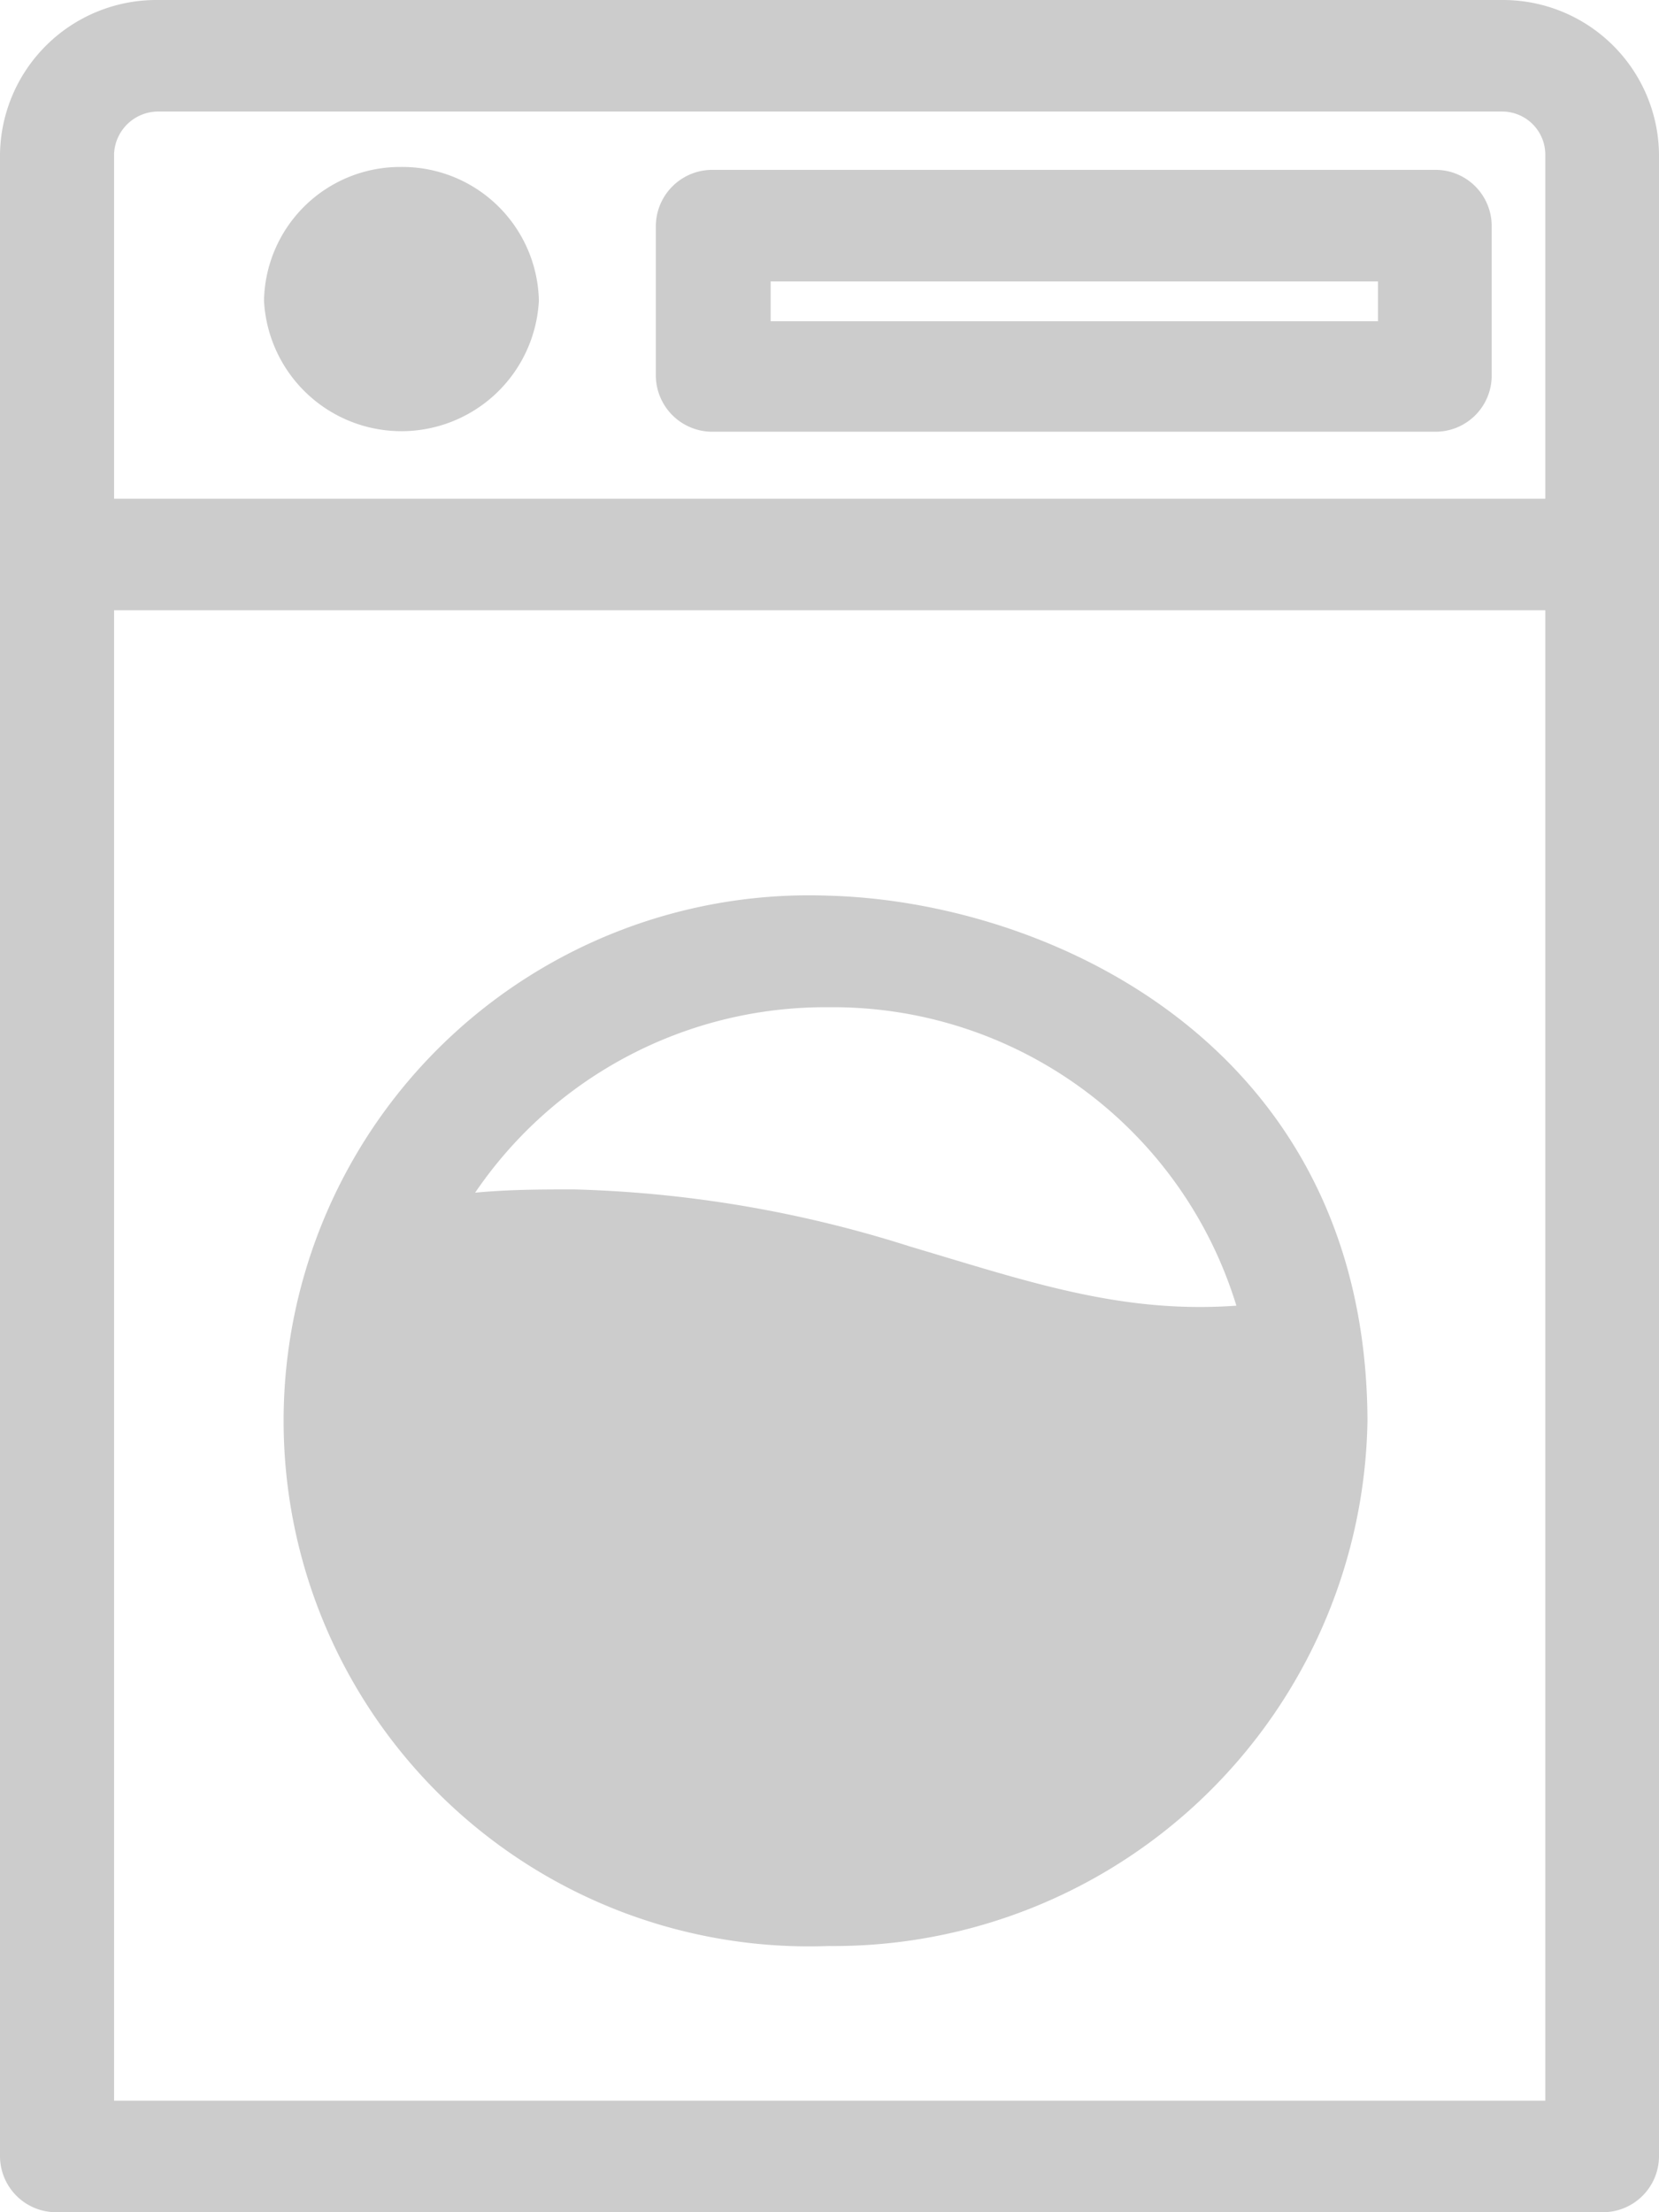 <svg xmlns="http://www.w3.org/2000/svg" viewBox="0 0 45.81 61.08"><defs><style>.cls-1{opacity:0.2;}</style></defs><title>washerAsset 7</title><g id="Layer_2" data-name="Layer 2"><g id="Layer_2-2" data-name="Layer 2"><g class="cls-1"><path d="M4.34,0A4.32,4.32,0,0,0,0,4.25V59.54a1.55,1.55,0,0,0,1.57,1.54H44.23a1.55,1.55,0,0,0,1.58-1.53h0V4.25A4.31,4.31,0,0,0,41.49,0Zm0,3.08H41.49a1.19,1.19,0,0,1,1.18,1.17v9.52H3.15V4.25A1.22,1.22,0,0,1,4.34,3.08ZM3.15,16.85H42.67V58H3.15Z"/><path d="M19.7,4.69a1.56,1.56,0,0,0-1.59,1.53h0v4.18a1.56,1.56,0,0,0,1.59,1.52H39.63a1.55,1.55,0,0,0,1.56-1.52V6.23a1.55,1.55,0,0,0-1.56-1.54Zm1.58,3.08H38.05v1.1H21.28Z"/><path d="M11.07,4.61A3.76,3.76,0,0,0,7.29,8.3a3.8,3.8,0,0,0,7.59,0A3.77,3.77,0,0,0,11.07,4.61Z"/><path d="M22.88,24.73a14.51,14.51,0,1,0,0,29A14.74,14.74,0,0,0,37.76,39.22C37.72,28.82,28.92,24.89,22.88,24.73Zm0,3.08a11.65,11.65,0,0,1,11.26,8.24c-3.2.23-5.76-.67-9-1.63a33.4,33.4,0,0,0-9.28-1.58c-.87,0-1.78,0-2.74.09A11.69,11.69,0,0,1,22.88,27.81Z"/></g></g></g></svg>